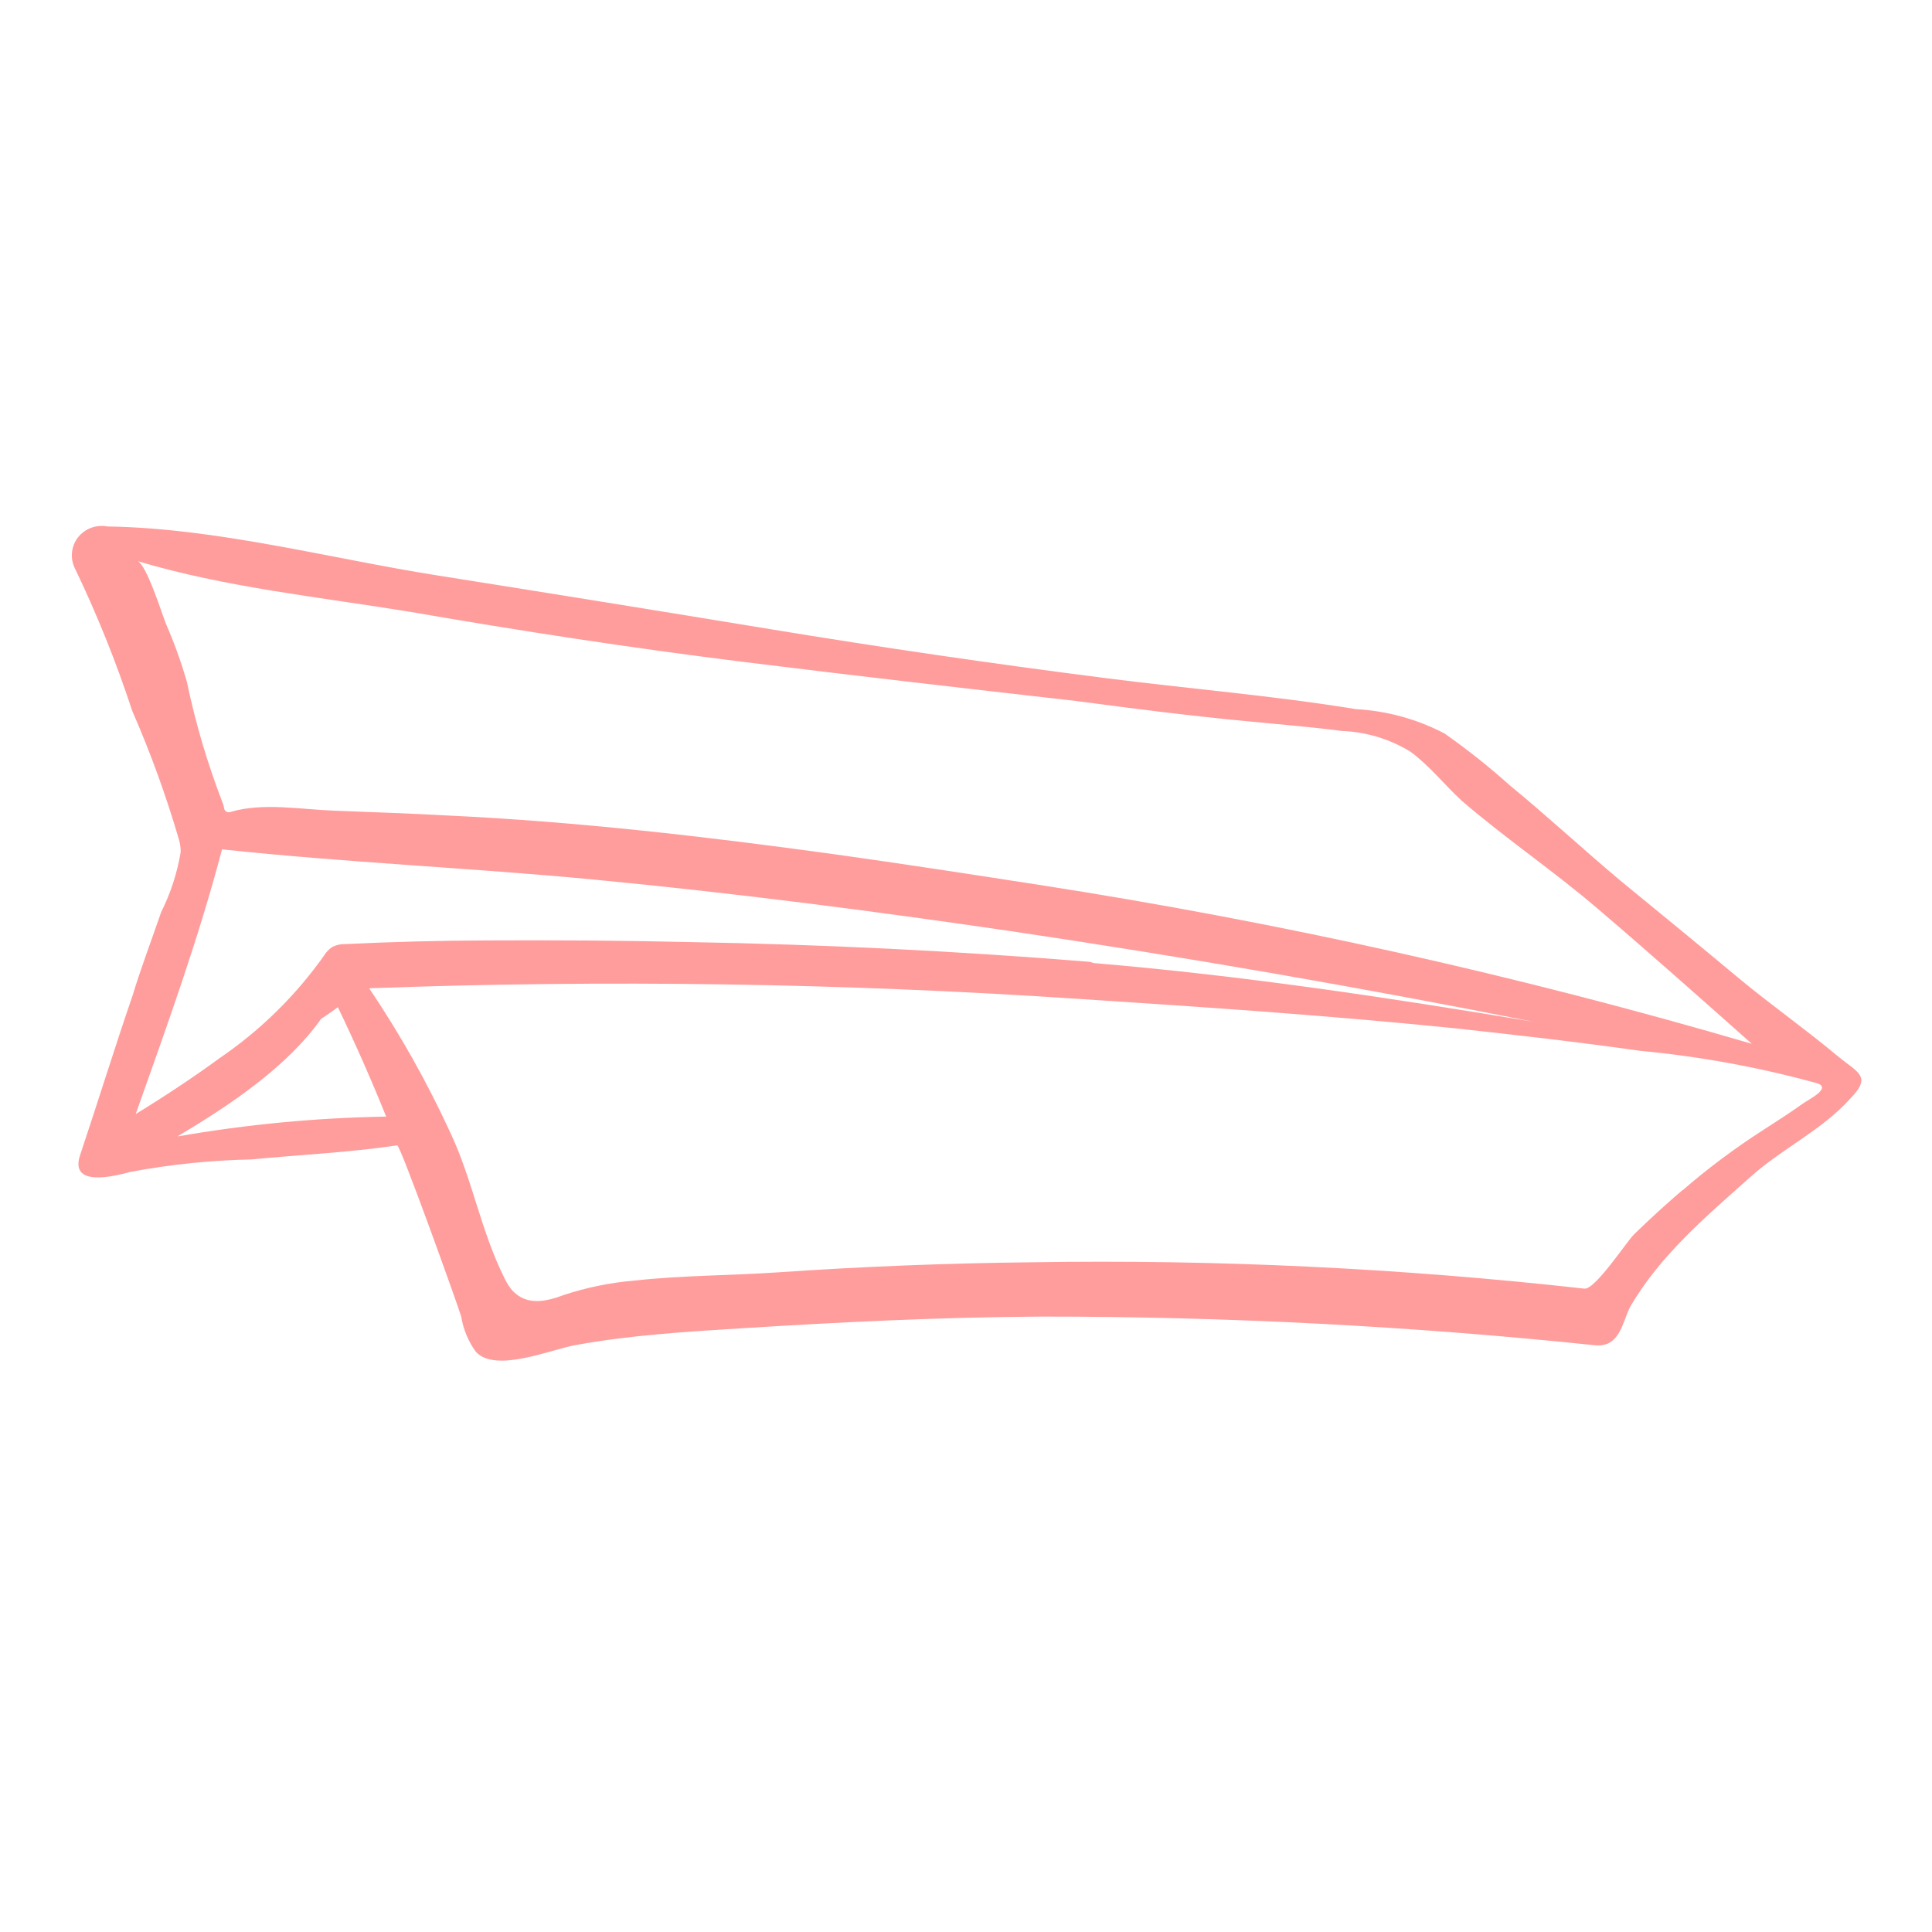 <svg width="73" height="73" viewBox="0 0 73 73" fill="none" xmlns="http://www.w3.org/2000/svg">
<g clip-path="url(#clip0_32_31)">
<path d="M70.304 40.687C70.206 40.444 69.86 40.253 69.424 39.894C68.248 38.911 66.945 37.989 65.791 37.037C64.282 35.778 62.76 34.531 61.239 33.285C59.82 32.097 58.449 30.821 57.042 29.67C56.262 28.97 55.44 28.317 54.58 27.714C53.544 27.172 52.403 26.859 51.236 26.795C48.083 26.279 44.922 26.027 41.717 25.615C37.516 25.079 33.317 24.466 29.119 23.775C24.922 23.085 20.723 22.407 16.522 21.742C12.451 21.098 8.19 19.953 4.059 19.893C3.854 19.854 3.642 19.871 3.447 19.942C3.253 20.013 3.082 20.135 2.954 20.296C2.826 20.457 2.746 20.649 2.722 20.853C2.698 21.057 2.731 21.264 2.818 21.451C3.663 23.205 4.39 25.011 4.995 26.857C5.688 28.443 6.279 30.07 6.763 31.728C6.805 31.878 6.827 32.032 6.828 32.186C6.698 32.979 6.449 33.747 6.089 34.465C5.728 35.518 5.333 36.552 5.011 37.611C4.326 39.61 3.701 41.629 3.031 43.633C2.61 44.86 4.268 44.46 4.922 44.281C6.43 43.998 7.961 43.84 9.498 43.809C11.335 43.631 13.206 43.546 15.008 43.277C15.123 43.252 17.282 49.264 17.428 49.75C17.505 50.226 17.693 50.679 17.977 51.075C18.729 51.904 20.886 50.958 21.79 50.816C23.771 50.455 25.915 50.318 27.972 50.192C31.753 49.955 35.516 49.769 39.338 49.747C46.328 49.743 53.317 50.105 60.277 50.831C61.209 50.917 61.3 49.956 61.598 49.373C62.74 47.409 64.503 45.933 66.173 44.441C67.357 43.387 68.851 42.697 69.916 41.506C70.295 41.12 70.384 40.884 70.304 40.687ZM8.44 30.408C7.853 28.899 7.392 27.347 7.062 25.767C6.847 25.018 6.583 24.284 6.269 23.569C6.128 23.214 5.526 21.298 5.19 21.199C8.499 22.195 12.121 22.565 15.507 23.12C19.691 23.844 23.877 24.487 28.088 25.01C32.299 25.534 36.5 26.013 40.733 26.495C42.792 26.773 44.944 27.043 47.038 27.244C48.262 27.365 49.48 27.459 50.699 27.619C51.616 27.653 52.51 27.923 53.292 28.402C54.015 28.932 54.568 29.645 55.237 30.261C56.888 31.682 58.697 32.906 60.35 34.319C62.322 36.002 64.257 37.721 66.192 39.44C57.342 36.847 48.331 34.839 39.222 33.428C36.646 33.029 34.077 32.633 31.495 32.273C26.659 31.608 21.812 31.045 16.925 30.814C15.489 30.734 14.058 30.687 12.622 30.631C11.38 30.584 9.95 30.32 8.736 30.671C8.687 30.693 8.63 30.697 8.577 30.68C8.533 30.661 8.498 30.626 8.479 30.582L8.44 30.408ZM5.128 42.094C6.299 38.794 7.505 35.466 8.389 32.092C13.052 32.592 17.77 32.789 22.435 33.234C27.697 33.738 32.941 34.413 38.209 35.186C44.802 36.164 51.383 37.306 57.952 38.609C52.445 37.691 46.934 36.86 41.324 36.389L41.191 36.344C36.147 35.933 31.086 35.684 26.008 35.595C23.48 35.535 20.945 35.521 18.416 35.534C16.597 35.54 14.889 35.584 13.05 35.672C12.88 35.666 12.712 35.703 12.561 35.778C12.439 35.858 12.336 35.963 12.258 36.086C11.192 37.599 9.86 38.912 8.324 39.963C7.272 40.732 6.21 41.432 5.128 42.094ZM6.727 42.924C8.789 41.703 10.886 40.26 12.13 38.501C12.344 38.357 12.558 38.212 12.767 38.058C13.426 39.429 14.034 40.806 14.591 42.19C11.949 42.235 9.318 42.485 6.722 42.938L6.727 42.924ZM63.578 44.963C62.958 45.492 62.348 46.049 61.747 46.634C61.464 46.908 60.282 48.728 59.867 48.691C52.926 47.915 45.947 47.582 38.973 47.695C35.776 47.729 32.584 47.856 29.396 48.075C27.587 48.198 25.765 48.187 23.953 48.388C23.049 48.466 22.159 48.648 21.301 48.931C20.66 49.171 19.903 49.364 19.342 48.744C19.23 48.606 19.136 48.454 19.061 48.293C18.167 46.511 17.862 44.593 17.015 42.795C16.144 40.9 15.119 39.076 13.949 37.342C22.89 37.012 31.848 37.146 40.785 37.745C45.515 38.051 50.247 38.373 54.966 38.853C57.344 39.111 59.646 39.375 61.975 39.705C64.235 39.918 66.475 40.329 68.666 40.932C69.218 41.121 68.333 41.544 68.114 41.703C67.635 42.047 67.141 42.361 66.644 42.683C65.565 43.374 64.538 44.141 63.573 44.977L63.578 44.963Z" fill="#FF9D9C"/>
</g>
<defs>
<clipPath id="clip0_32_31">
<rect width="73" height="73" fill="white"/>
</clipPath>
</defs>
</svg>
